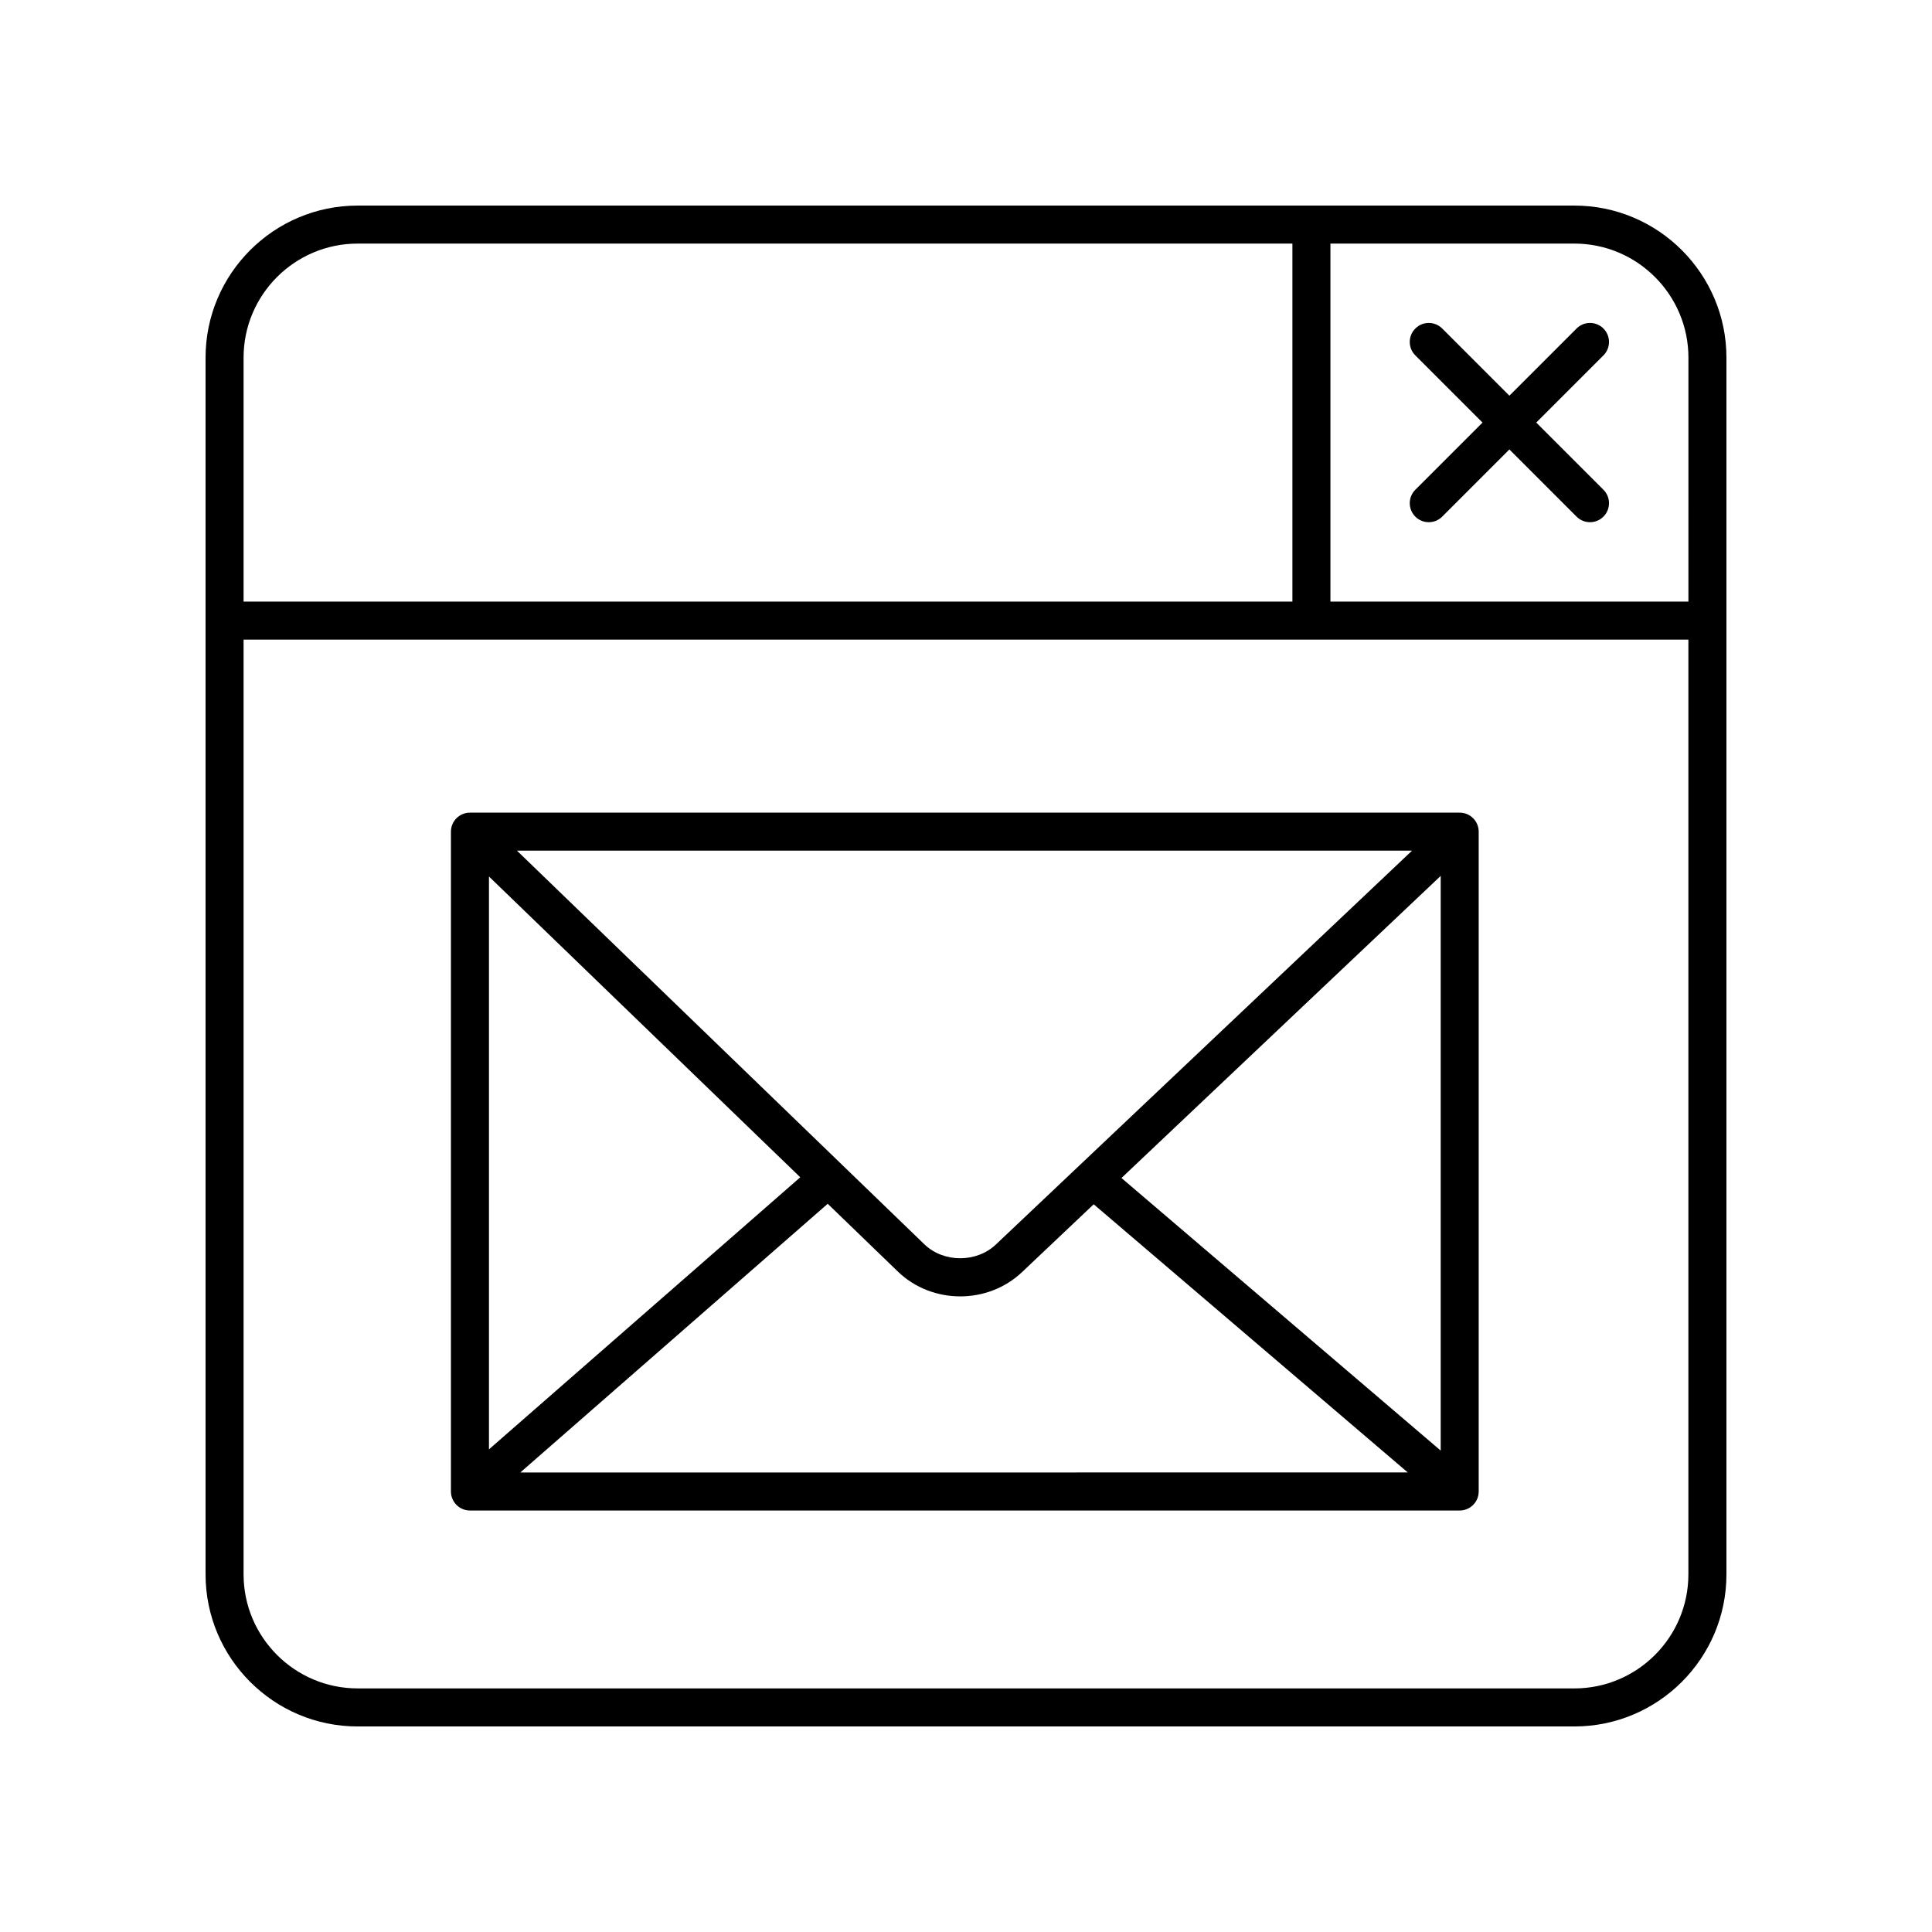 <?xml version="1.0" encoding="UTF-8"?>
<!-- Uploaded to: SVG Repo, www.svgrepo.com, Generator: SVG Repo Mixer Tools -->
<svg fill="#000000" width="800px" height="800px" version="1.1" viewBox="144 144 512 512" xmlns="http://www.w3.org/2000/svg">
 <g>
  <path d="m561.22 198.48h-322.44c-22.223 0-40.305 18.082-40.305 40.305v322.44c0 22.223 18.082 40.305 40.305 40.305h322.44c22.223 0 40.305-18.082 40.305-40.305v-322.44c0-22.227-18.082-40.305-40.305-40.305zm-322.44 10.074h247.72v94.871h-277.95v-64.641c0-16.672 13.559-30.23 30.23-30.23zm322.44 382.89h-322.44c-16.668 0-30.23-13.559-30.23-30.23v-247.71h382.89v247.72c0 16.668-13.559 30.227-30.227 30.227zm30.227-288.02h-94.871v-94.871h64.645c16.668 0 30.23 13.559 30.23 30.23z"/>
  <path d="m568.93 231.06c-1.969-1.969-5.156-1.969-7.125 0l-17.801 17.801-17.801-17.801c-1.969-1.969-5.156-1.969-7.125 0s-1.969 5.156 0 7.125l17.801 17.801-17.801 17.801c-1.969 1.969-1.969 5.156 0 7.125 0.984 0.984 2.273 1.477 3.562 1.477 1.289 0 2.578-0.492 3.562-1.477l17.801-17.801 17.801 17.801c0.984 0.984 2.273 1.477 3.562 1.477 1.289 0 2.578-0.492 3.562-1.477 1.969-1.969 1.969-5.156 0-7.125l-17.801-17.801 17.801-17.801c1.969-1.969 1.969-5.156 0-7.125z"/>
  <path d="m530.83 359.36h-262.29c-2.781 0-5.039 2.254-5.039 5.039v174.86c0 2.781 2.254 5.039 5.039 5.039h262.29c2.781 0 5.039-2.254 5.039-5.039v-174.86c0-2.785-2.254-5.039-5.039-5.039zm-257.25 16.926 82.496 79.707-82.496 72.102zm134.38 97.48c-5.148 4.914-13.84 4.914-18.965 0.016l-108-104.35h237.21zm-44.609-10.75 18.664 18.031c4.539 4.344 10.5 6.508 16.461 6.508 5.953 0 11.902-2.164 16.43-6.488l18.934-17.918 83.238 71.07-235.19 0.004zm77.848-6.832 84.602-80.062v152.3z"/>
 </g>
</svg>
